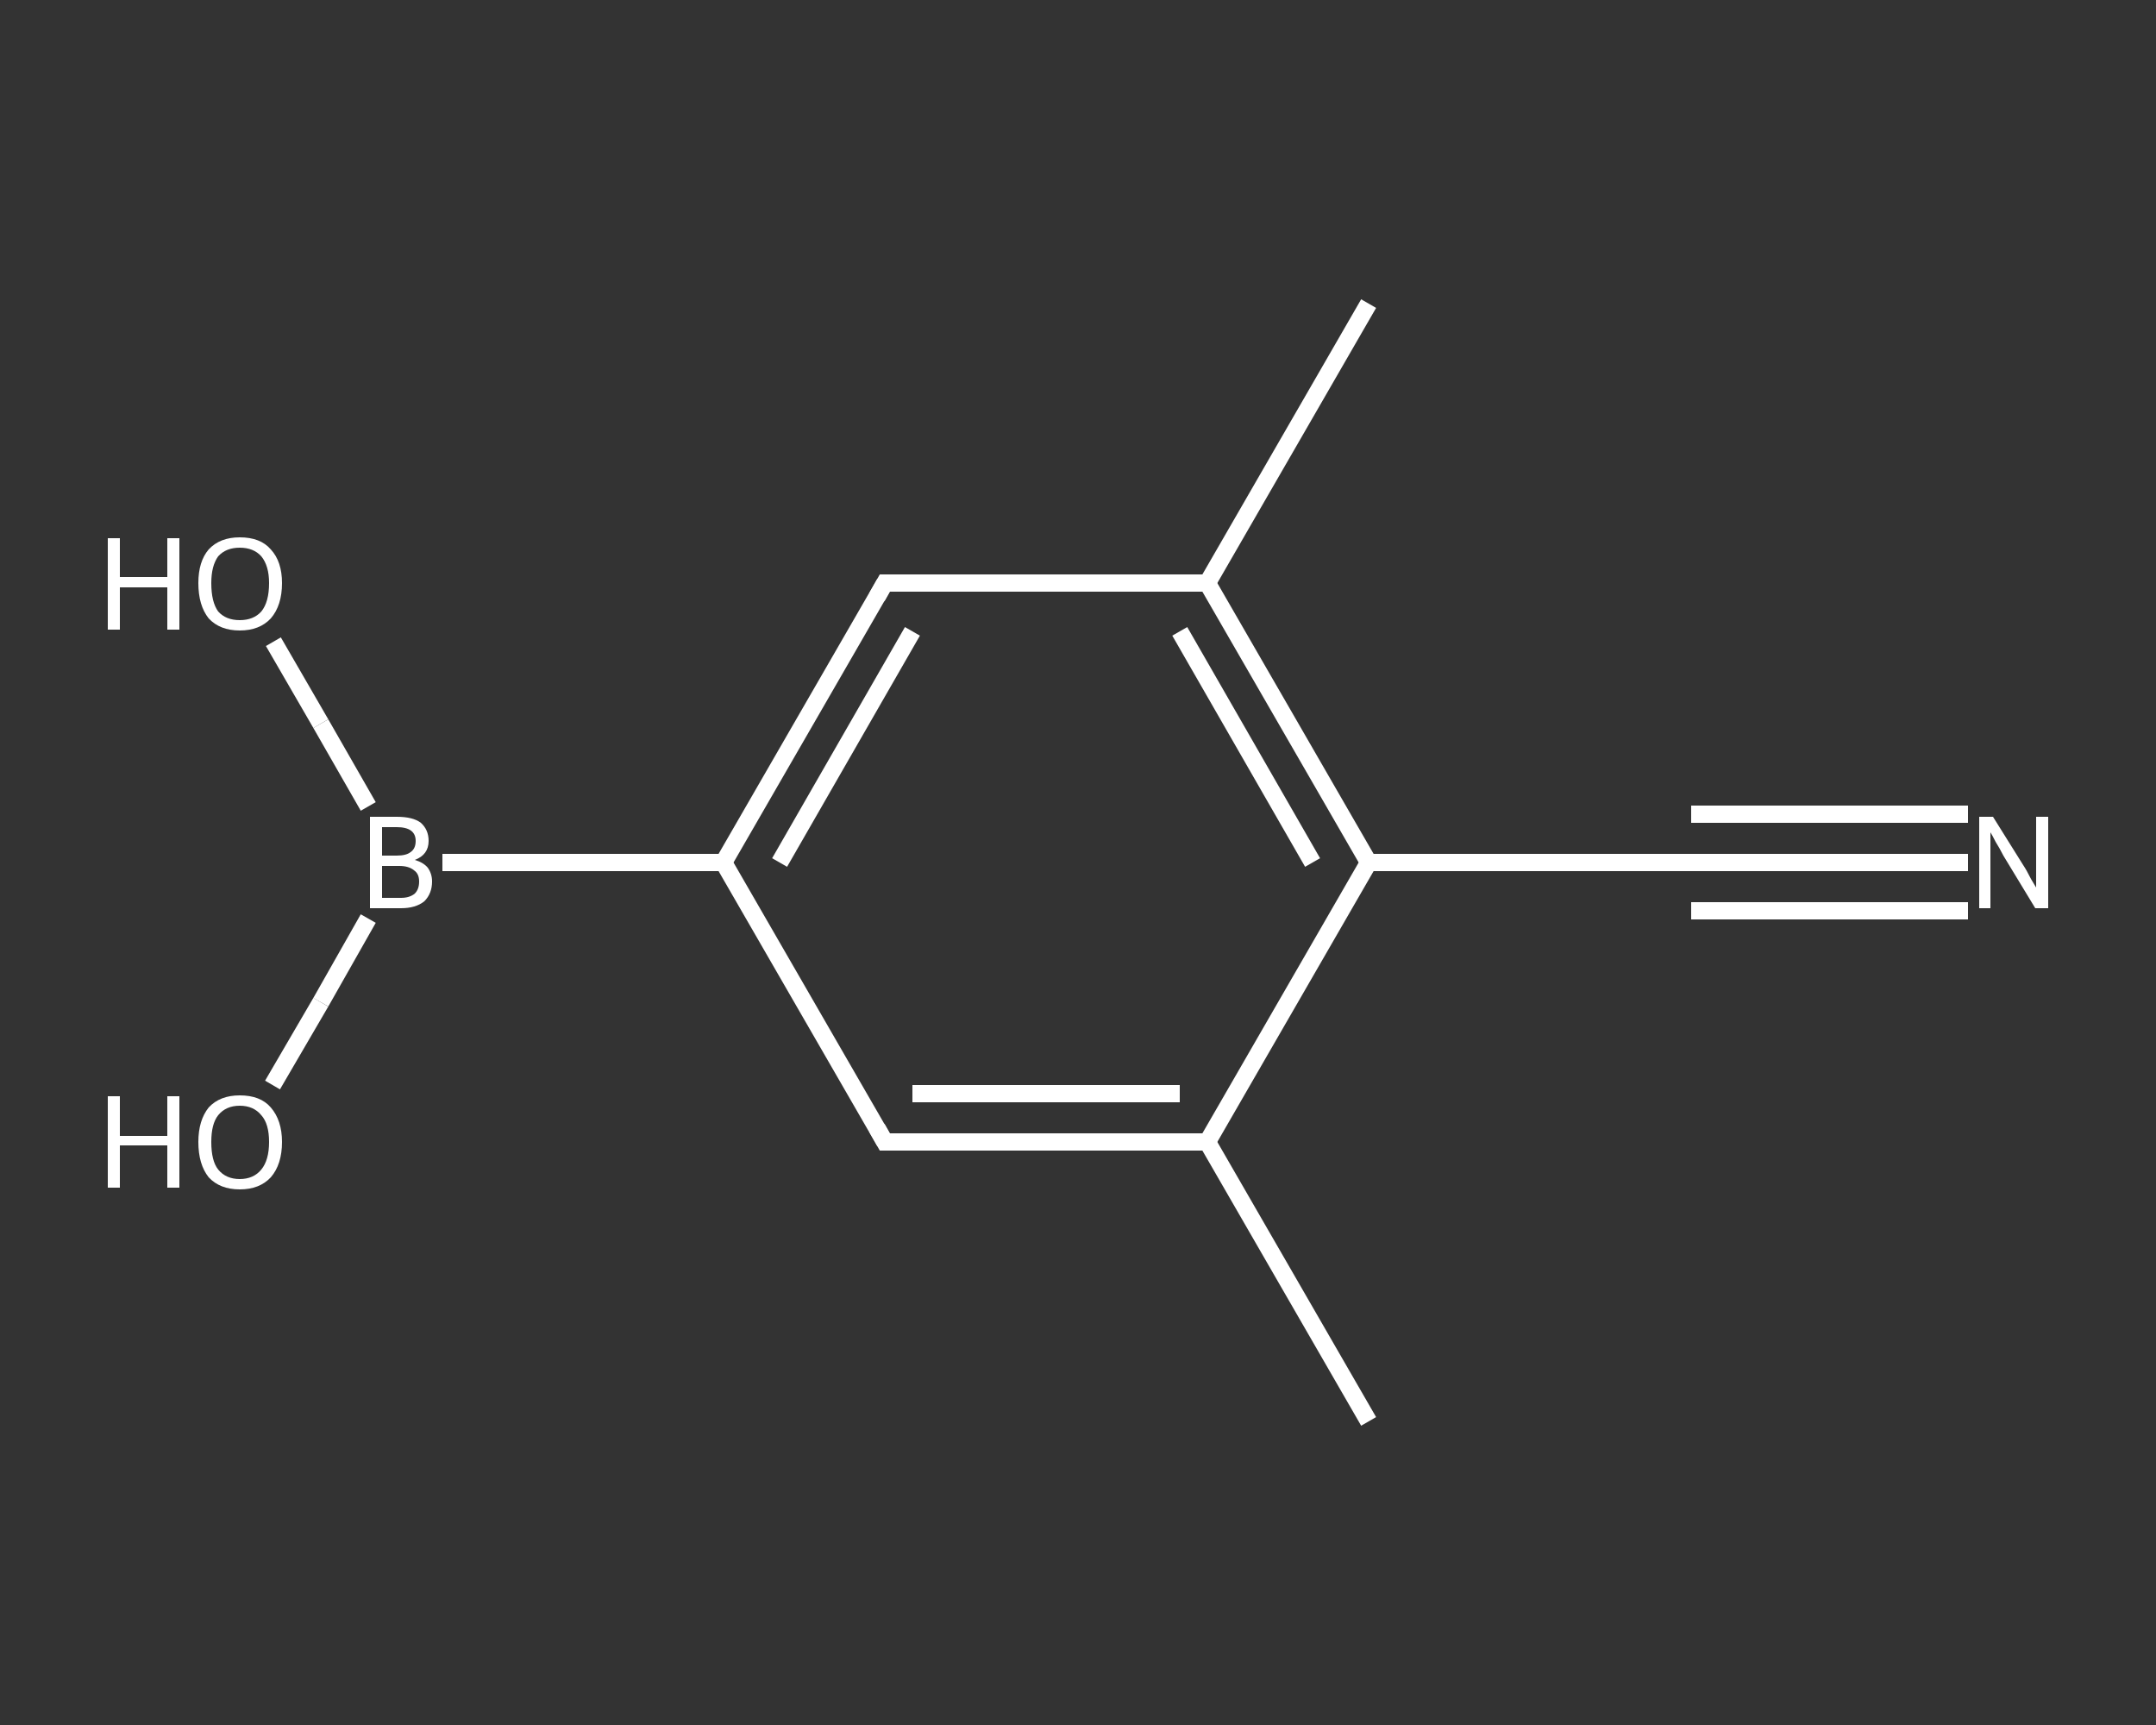 <?xml version='1.0' encoding='iso-8859-1'?>
<svg version='1.1' baseProfile='full'
              xmlns='http://www.w3.org/2000/svg'
                      xmlns:rdkit='http://www.rdkit.org/xml'
                      xmlns:xlink='http://www.w3.org/1999/xlink'
                  xml:space='preserve'
width='250px' height='200px' viewBox='0 0 250 200'>
<rect x="0" y="0" width="250" height="200" fill="#333333" stroke="none"/>
<!-- END OF HEADER -->
<rect style='opacity:1.0;fill:transparent;stroke:none' width='250.0' height='200.0' x='0.0' y='0.0'> </rect>
<path class='bond-0 atom-0 atom-1' d='M 158.7,164.8 L 140.0,132.4' style='fill:none;fill-rule:evenodd;stroke:#FFFFFF;stroke-width:2.0px;stroke-linecap:butt;stroke-linejoin:miter;stroke-opacity:1' />
<path class='bond-1 atom-1 atom-2' d='M 140.0,132.4 L 102.6,132.4' style='fill:none;fill-rule:evenodd;stroke:#FFFFFF;stroke-width:2.0px;stroke-linecap:butt;stroke-linejoin:miter;stroke-opacity:1' />
<path class='bond-1 atom-1 atom-2' d='M 136.8,126.8 L 105.8,126.8' style='fill:none;fill-rule:evenodd;stroke:#FFFFFF;stroke-width:2.0px;stroke-linecap:butt;stroke-linejoin:miter;stroke-opacity:1' />
<path class='bond-2 atom-2 atom-3' d='M 102.6,132.4 L 83.9,100.0' style='fill:none;fill-rule:evenodd;stroke:#FFFFFF;stroke-width:2.0px;stroke-linecap:butt;stroke-linejoin:miter;stroke-opacity:1' />
<path class='bond-3 atom-3 atom-4' d='M 83.9,100.0 L 51.3,100.0' style='fill:none;fill-rule:evenodd;stroke:#FFFFFF;stroke-width:2.0px;stroke-linecap:butt;stroke-linejoin:miter;stroke-opacity:1' />
<path class='bond-4 atom-4 atom-5' d='M 42.7,93.5 L 37.2,83.9' style='fill:none;fill-rule:evenodd;stroke:#FFFFFF;stroke-width:2.0px;stroke-linecap:butt;stroke-linejoin:miter;stroke-opacity:1' />
<path class='bond-4 atom-4 atom-5' d='M 37.2,83.9 L 31.7,74.4' style='fill:none;fill-rule:evenodd;stroke:#FFFFFF;stroke-width:2.0px;stroke-linecap:butt;stroke-linejoin:miter;stroke-opacity:1' />
<path class='bond-5 atom-4 atom-6' d='M 42.7,106.5 L 37.2,116.2' style='fill:none;fill-rule:evenodd;stroke:#FFFFFF;stroke-width:2.0px;stroke-linecap:butt;stroke-linejoin:miter;stroke-opacity:1' />
<path class='bond-5 atom-4 atom-6' d='M 37.2,116.2 L 31.6,125.8' style='fill:none;fill-rule:evenodd;stroke:#FFFFFF;stroke-width:2.0px;stroke-linecap:butt;stroke-linejoin:miter;stroke-opacity:1' />
<path class='bond-6 atom-3 atom-7' d='M 83.9,100.0 L 102.6,67.6' style='fill:none;fill-rule:evenodd;stroke:#FFFFFF;stroke-width:2.0px;stroke-linecap:butt;stroke-linejoin:miter;stroke-opacity:1' />
<path class='bond-6 atom-3 atom-7' d='M 90.4,100.0 L 105.8,73.2' style='fill:none;fill-rule:evenodd;stroke:#FFFFFF;stroke-width:2.0px;stroke-linecap:butt;stroke-linejoin:miter;stroke-opacity:1' />
<path class='bond-7 atom-7 atom-8' d='M 102.6,67.6 L 140.0,67.6' style='fill:none;fill-rule:evenodd;stroke:#FFFFFF;stroke-width:2.0px;stroke-linecap:butt;stroke-linejoin:miter;stroke-opacity:1' />
<path class='bond-8 atom-8 atom-9' d='M 140.0,67.6 L 158.7,35.2' style='fill:none;fill-rule:evenodd;stroke:#FFFFFF;stroke-width:2.0px;stroke-linecap:butt;stroke-linejoin:miter;stroke-opacity:1' />
<path class='bond-9 atom-8 atom-10' d='M 140.0,67.6 L 158.7,100.0' style='fill:none;fill-rule:evenodd;stroke:#FFFFFF;stroke-width:2.0px;stroke-linecap:butt;stroke-linejoin:miter;stroke-opacity:1' />
<path class='bond-9 atom-8 atom-10' d='M 136.8,73.2 L 152.2,100.0' style='fill:none;fill-rule:evenodd;stroke:#FFFFFF;stroke-width:2.0px;stroke-linecap:butt;stroke-linejoin:miter;stroke-opacity:1' />
<path class='bond-10 atom-10 atom-11' d='M 158.7,100.0 L 196.1,100.0' style='fill:none;fill-rule:evenodd;stroke:#FFFFFF;stroke-width:2.0px;stroke-linecap:butt;stroke-linejoin:miter;stroke-opacity:1' />
<path class='bond-11 atom-11 atom-12' d='M 196.1,100.0 L 212.2,100.0' style='fill:none;fill-rule:evenodd;stroke:#FFFFFF;stroke-width:2.0px;stroke-linecap:butt;stroke-linejoin:miter;stroke-opacity:1' />
<path class='bond-11 atom-11 atom-12' d='M 212.2,100.0 L 228.2,100.0' style='fill:none;fill-rule:evenodd;stroke:#FFFFFF;stroke-width:2.0px;stroke-linecap:butt;stroke-linejoin:miter;stroke-opacity:1' />
<path class='bond-11 atom-11 atom-12' d='M 196.1,94.4 L 212.2,94.4' style='fill:none;fill-rule:evenodd;stroke:#FFFFFF;stroke-width:2.0px;stroke-linecap:butt;stroke-linejoin:miter;stroke-opacity:1' />
<path class='bond-11 atom-11 atom-12' d='M 212.2,94.4 L 228.2,94.4' style='fill:none;fill-rule:evenodd;stroke:#FFFFFF;stroke-width:2.0px;stroke-linecap:butt;stroke-linejoin:miter;stroke-opacity:1' />
<path class='bond-11 atom-11 atom-12' d='M 196.1,105.6 L 212.2,105.6' style='fill:none;fill-rule:evenodd;stroke:#FFFFFF;stroke-width:2.0px;stroke-linecap:butt;stroke-linejoin:miter;stroke-opacity:1' />
<path class='bond-11 atom-11 atom-12' d='M 212.2,105.6 L 228.2,105.6' style='fill:none;fill-rule:evenodd;stroke:#FFFFFF;stroke-width:2.0px;stroke-linecap:butt;stroke-linejoin:miter;stroke-opacity:1' />
<path class='bond-12 atom-10 atom-1' d='M 158.7,100.0 L 140.0,132.4' style='fill:none;fill-rule:evenodd;stroke:#FFFFFF;stroke-width:2.0px;stroke-linecap:butt;stroke-linejoin:miter;stroke-opacity:1' />
<path d='M 104.5,132.4 L 102.6,132.4 L 101.7,130.8' style='fill:none;stroke:#FFFFFF;stroke-width:2.0px;stroke-linecap:butt;stroke-linejoin:miter;stroke-opacity:1;' />
<path d='M 101.7,69.2 L 102.6,67.6 L 104.5,67.6' style='fill:none;stroke:#FFFFFF;stroke-width:2.0px;stroke-linecap:butt;stroke-linejoin:miter;stroke-opacity:1;' />
<path d='M 194.2,100.0 L 196.1,100.0 L 196.9,100.0' style='fill:none;stroke:#FFFFFF;stroke-width:2.0px;stroke-linecap:butt;stroke-linejoin:miter;stroke-opacity:1;' />
<path class='atom-4' d='M 48.1 99.7
Q 49.1 100.0, 49.6 100.6
Q 50.1 101.3, 50.1 102.2
Q 50.1 103.6, 49.2 104.5
Q 48.2 105.3, 46.5 105.3
L 42.9 105.3
L 42.9 94.7
L 46.0 94.7
Q 47.9 94.7, 48.8 95.4
Q 49.7 96.2, 49.7 97.5
Q 49.7 99.1, 48.1 99.7
M 44.3 95.9
L 44.3 99.2
L 46.0 99.2
Q 47.1 99.2, 47.6 98.8
Q 48.2 98.4, 48.2 97.5
Q 48.2 95.9, 46.0 95.9
L 44.3 95.9
M 46.5 104.1
Q 47.5 104.1, 48.1 103.6
Q 48.6 103.1, 48.6 102.2
Q 48.6 101.3, 48.0 100.9
Q 47.4 100.4, 46.3 100.4
L 44.3 100.4
L 44.3 104.1
L 46.5 104.1
' fill='#FFFFFF'/>
<path class='atom-5' d='M 12.5 62.4
L 13.9 62.4
L 13.9 66.9
L 19.4 66.9
L 19.4 62.4
L 20.8 62.4
L 20.8 73.0
L 19.4 73.0
L 19.4 68.1
L 13.9 68.1
L 13.9 73.0
L 12.5 73.0
L 12.5 62.4
' fill='#FFFFFF'/>
<path class='atom-5' d='M 23.0 67.6
Q 23.0 65.1, 24.2 63.7
Q 25.5 62.3, 27.8 62.3
Q 30.2 62.3, 31.4 63.7
Q 32.7 65.1, 32.7 67.6
Q 32.7 70.2, 31.4 71.7
Q 30.1 73.1, 27.8 73.1
Q 25.5 73.1, 24.2 71.7
Q 23.0 70.2, 23.0 67.6
M 27.8 71.9
Q 29.4 71.9, 30.3 70.9
Q 31.2 69.8, 31.2 67.6
Q 31.2 65.6, 30.3 64.5
Q 29.4 63.5, 27.8 63.5
Q 26.2 63.5, 25.3 64.5
Q 24.5 65.6, 24.5 67.6
Q 24.5 69.8, 25.3 70.9
Q 26.2 71.9, 27.8 71.9
' fill='#FFFFFF'/>
<path class='atom-6' d='M 12.5 127.1
L 13.9 127.1
L 13.9 131.7
L 19.4 131.7
L 19.4 127.1
L 20.8 127.1
L 20.8 137.7
L 19.4 137.7
L 19.4 132.8
L 13.9 132.8
L 13.9 137.7
L 12.5 137.7
L 12.5 127.1
' fill='#FFFFFF'/>
<path class='atom-6' d='M 23.0 132.4
Q 23.0 129.9, 24.2 128.4
Q 25.5 127.0, 27.8 127.0
Q 30.2 127.0, 31.4 128.4
Q 32.7 129.9, 32.7 132.4
Q 32.7 135.0, 31.4 136.5
Q 30.1 137.9, 27.8 137.9
Q 25.5 137.9, 24.2 136.5
Q 23.0 135.0, 23.0 132.4
M 27.8 136.7
Q 29.4 136.7, 30.3 135.6
Q 31.2 134.5, 31.2 132.4
Q 31.2 130.3, 30.3 129.3
Q 29.4 128.2, 27.8 128.2
Q 26.2 128.2, 25.3 129.3
Q 24.5 130.3, 24.5 132.4
Q 24.5 134.6, 25.3 135.6
Q 26.2 136.7, 27.8 136.7
' fill='#FFFFFF'/>
<path class='atom-12' d='M 231.1 94.7
L 234.6 100.3
Q 235.0 100.9, 235.5 101.9
Q 236.1 102.9, 236.1 102.9
L 236.1 94.7
L 237.5 94.7
L 237.5 105.3
L 236.0 105.3
L 232.3 99.2
Q 231.9 98.4, 231.4 97.6
Q 231.0 96.8, 230.8 96.5
L 230.8 105.3
L 229.5 105.3
L 229.5 94.7
L 231.1 94.7
' fill='#FFFFFF'/>
</svg>
